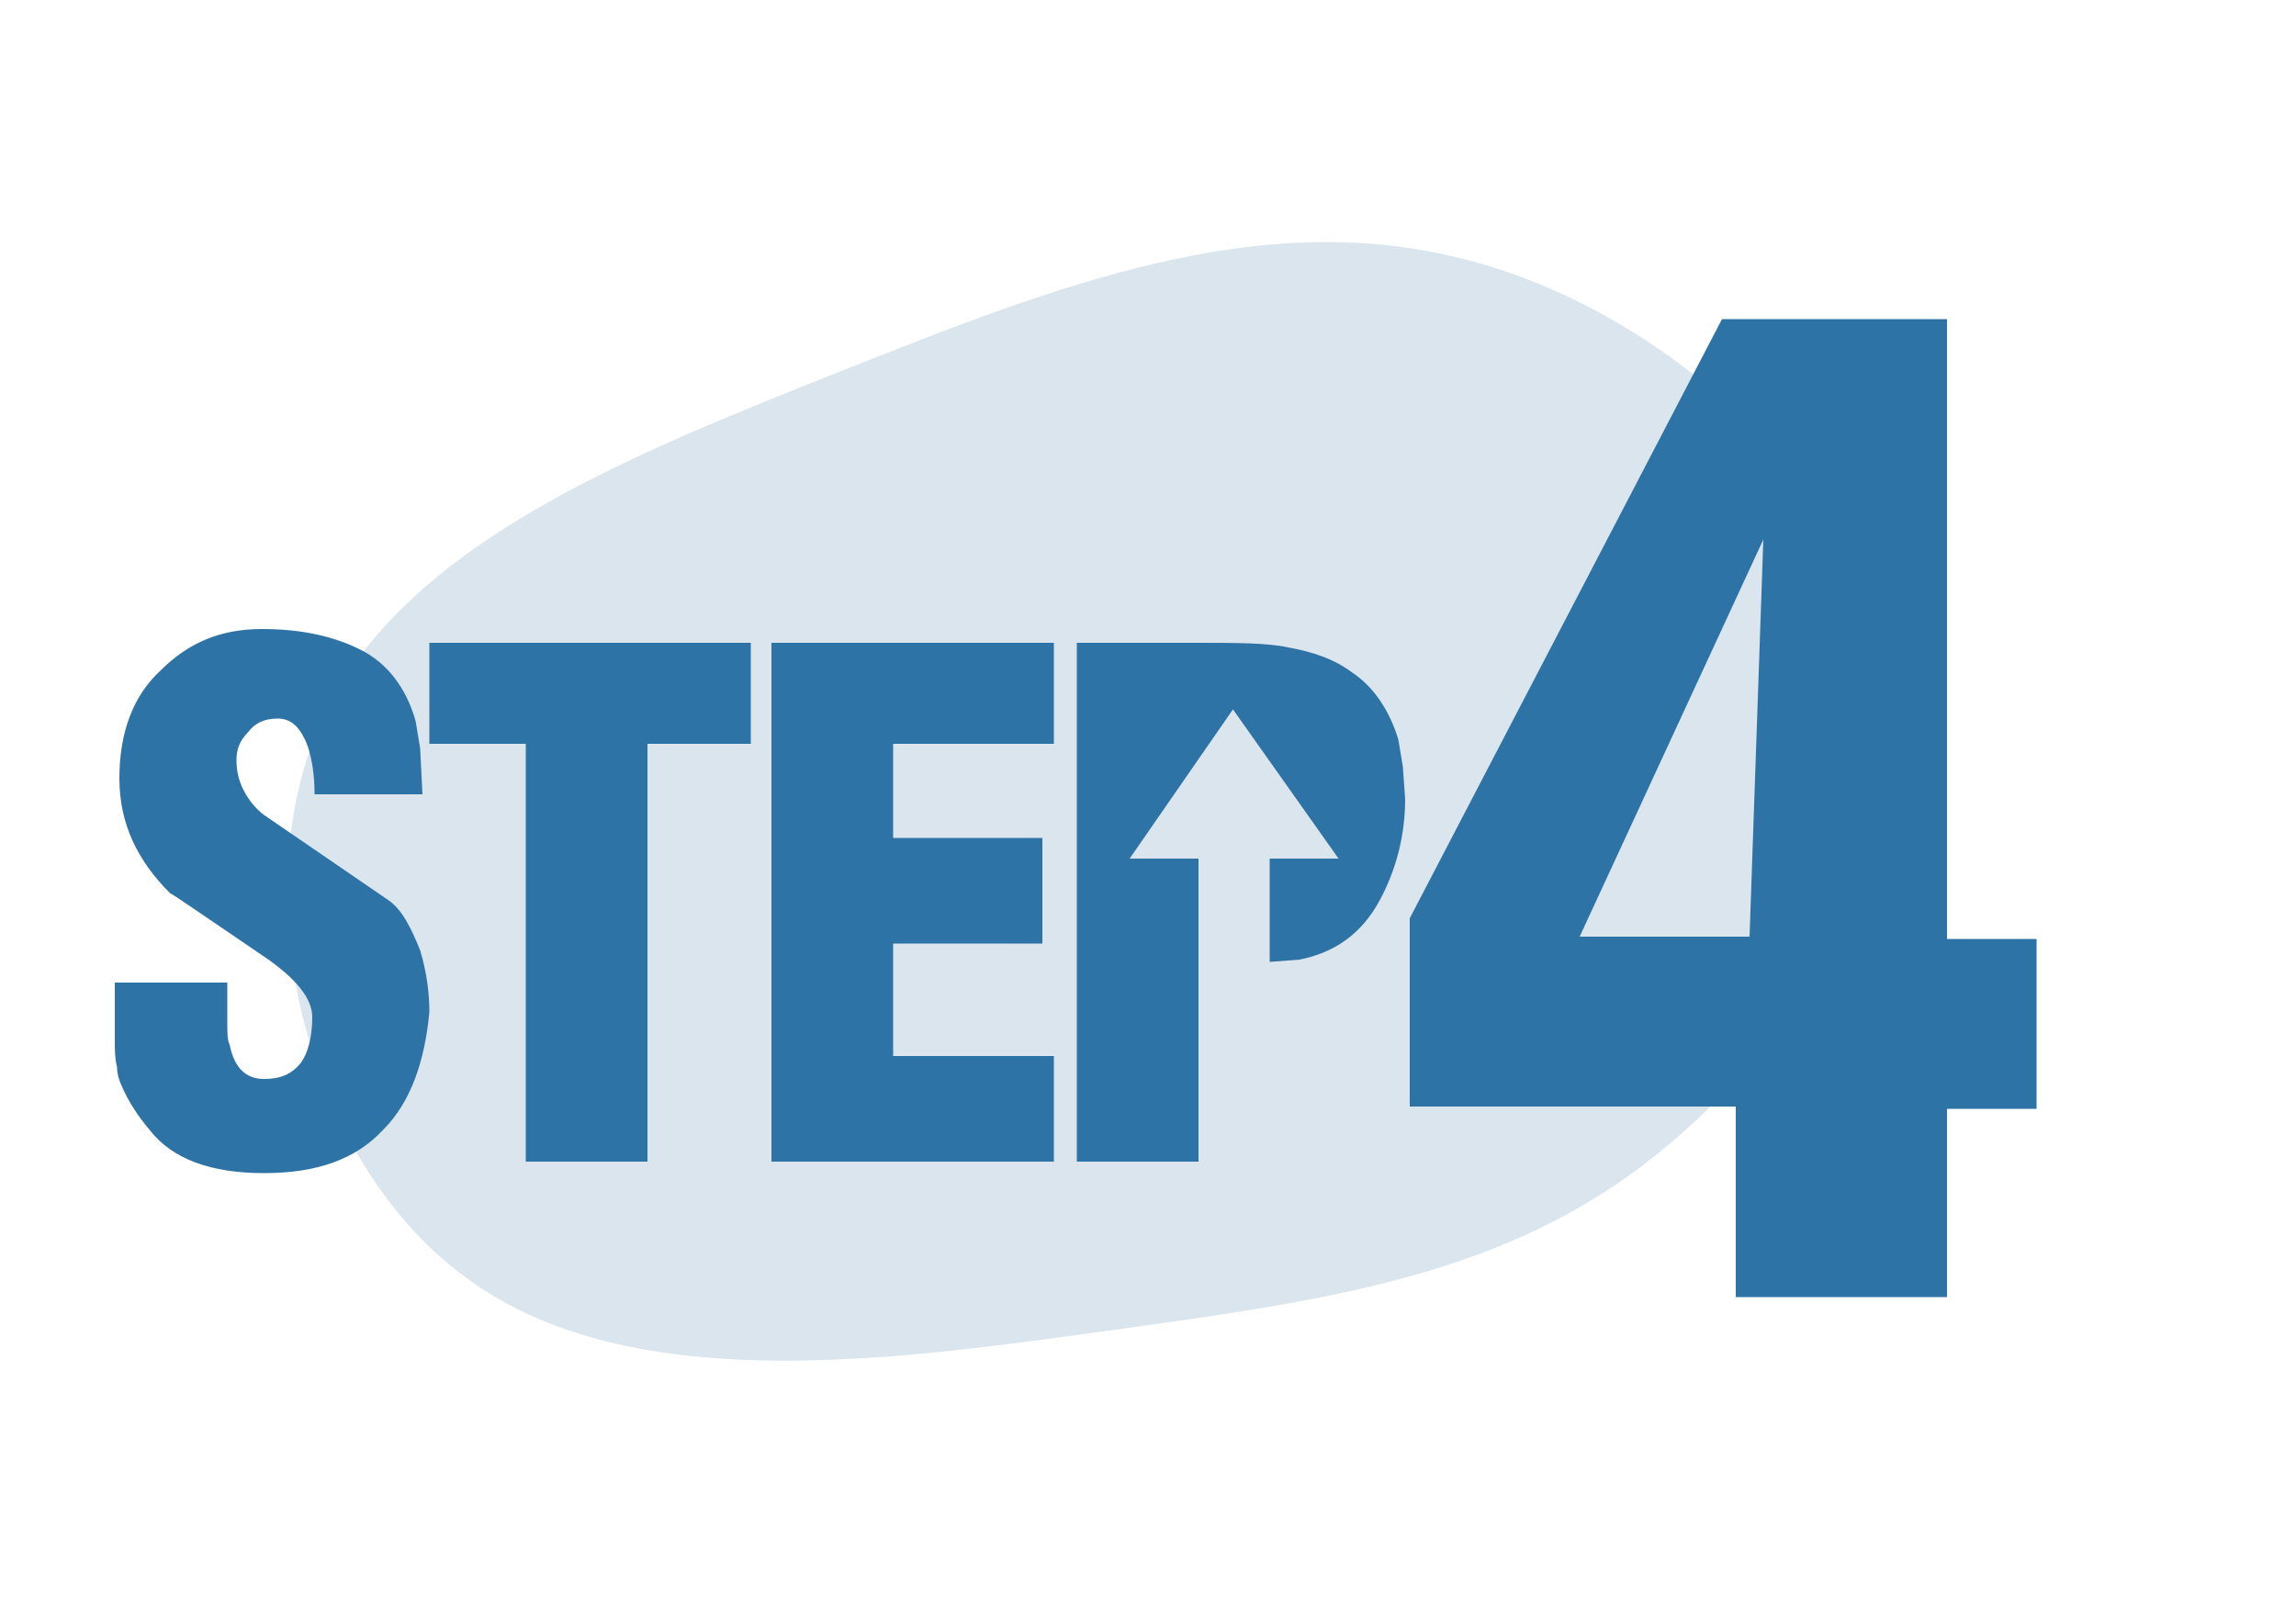 <?xml version="1.0" encoding="utf-8"?><svg version="1.1" id="Layer_1" xmlns="http://www.w3.org/2000/svg" x="0" y="0" width="100" height="70" xml:space="preserve"><style>.st1{fill:#2e73a6}</style><path d="M82.2 28.9c1.5 8.2-4.1 16.9-10.7 21.9C65 55.7 57.4 56.7 48 58c-9.4 1.3-20.5 2.8-27.5-2.2-7.1-5-10-16.6-6.5-24.4 3.5-7.7 13.5-11.6 22.8-15.3s17.9-7 26.6-4.9c8.6 2 17.3 9.6 18.8 17.7z" fill="#dae5ee"/><path class="st1" d="M84.8 48.2v8.3h-9.2v-8.3H61.4V40L75 13.9h9.8v27h3.9v7.4h-3.9zm-16-7.4h7.4l.6-17.3-8 17.3zM16.7 49.2c-1.2 1.3-2.9 1.9-5.2 1.9-2.3 0-4-.6-5-1.9-.5-.6-.9-1.2-1.2-1.9-.1-.2-.2-.5-.2-.8-.1-.4-.1-.8-.1-1.2v-2.5h4.9v1.7c0 .5 0 .8.1 1 .2 1 .7 1.5 1.5 1.5.7 0 1.2-.2 1.6-.7.3-.4.5-1.1.5-2 0-.8-.7-1.7-2.2-2.7-2.5-1.7-3.8-2.6-4-2.7-1.4-1.4-2.2-3-2.2-5s.6-3.6 1.8-4.7c1.2-1.2 2.6-1.8 4.4-1.8 1.7 0 3.1.3 4.3.9 1.2.6 2 1.7 2.4 3.1l.2 1.2.1 2h-4.7c0-.8-.1-1.5-.3-2.1-.3-.8-.7-1.2-1.3-1.2-.6 0-1 .2-1.3.6-.4.4-.5.8-.5 1.2 0 .5.1.9.3 1.3.2.4.5.8.9 1.1l5.4 3.7c.6.4 1 1.2 1.4 2.2.3 1 .4 1.9.4 2.7-.2 2.1-.8 3.9-2 5.1zM28.2 32.4v18.2h-5.3V32.4h-4.2V28h14v4.4h-4.5zM33.6 50.5V28h12.3v4.4h-7v4.1h6.5v4.6h-6.5V46h7v4.6H33.6zM61.1 33.4l-.2-1.2c-.4-1.3-1.1-2.3-2-2.9-.8-.6-1.7-.9-2.8-1.1-.9-.2-2.3-.2-4-.2h-5.2v22.6h5.3V37.4h-3l4.5-6.5 4.6 6.5h-3v4.5l1.3-.1c1.5-.3 2.7-1.1 3.5-2.6.7-1.3 1.1-2.8 1.1-4.4l-.1-1.4z"/></svg>